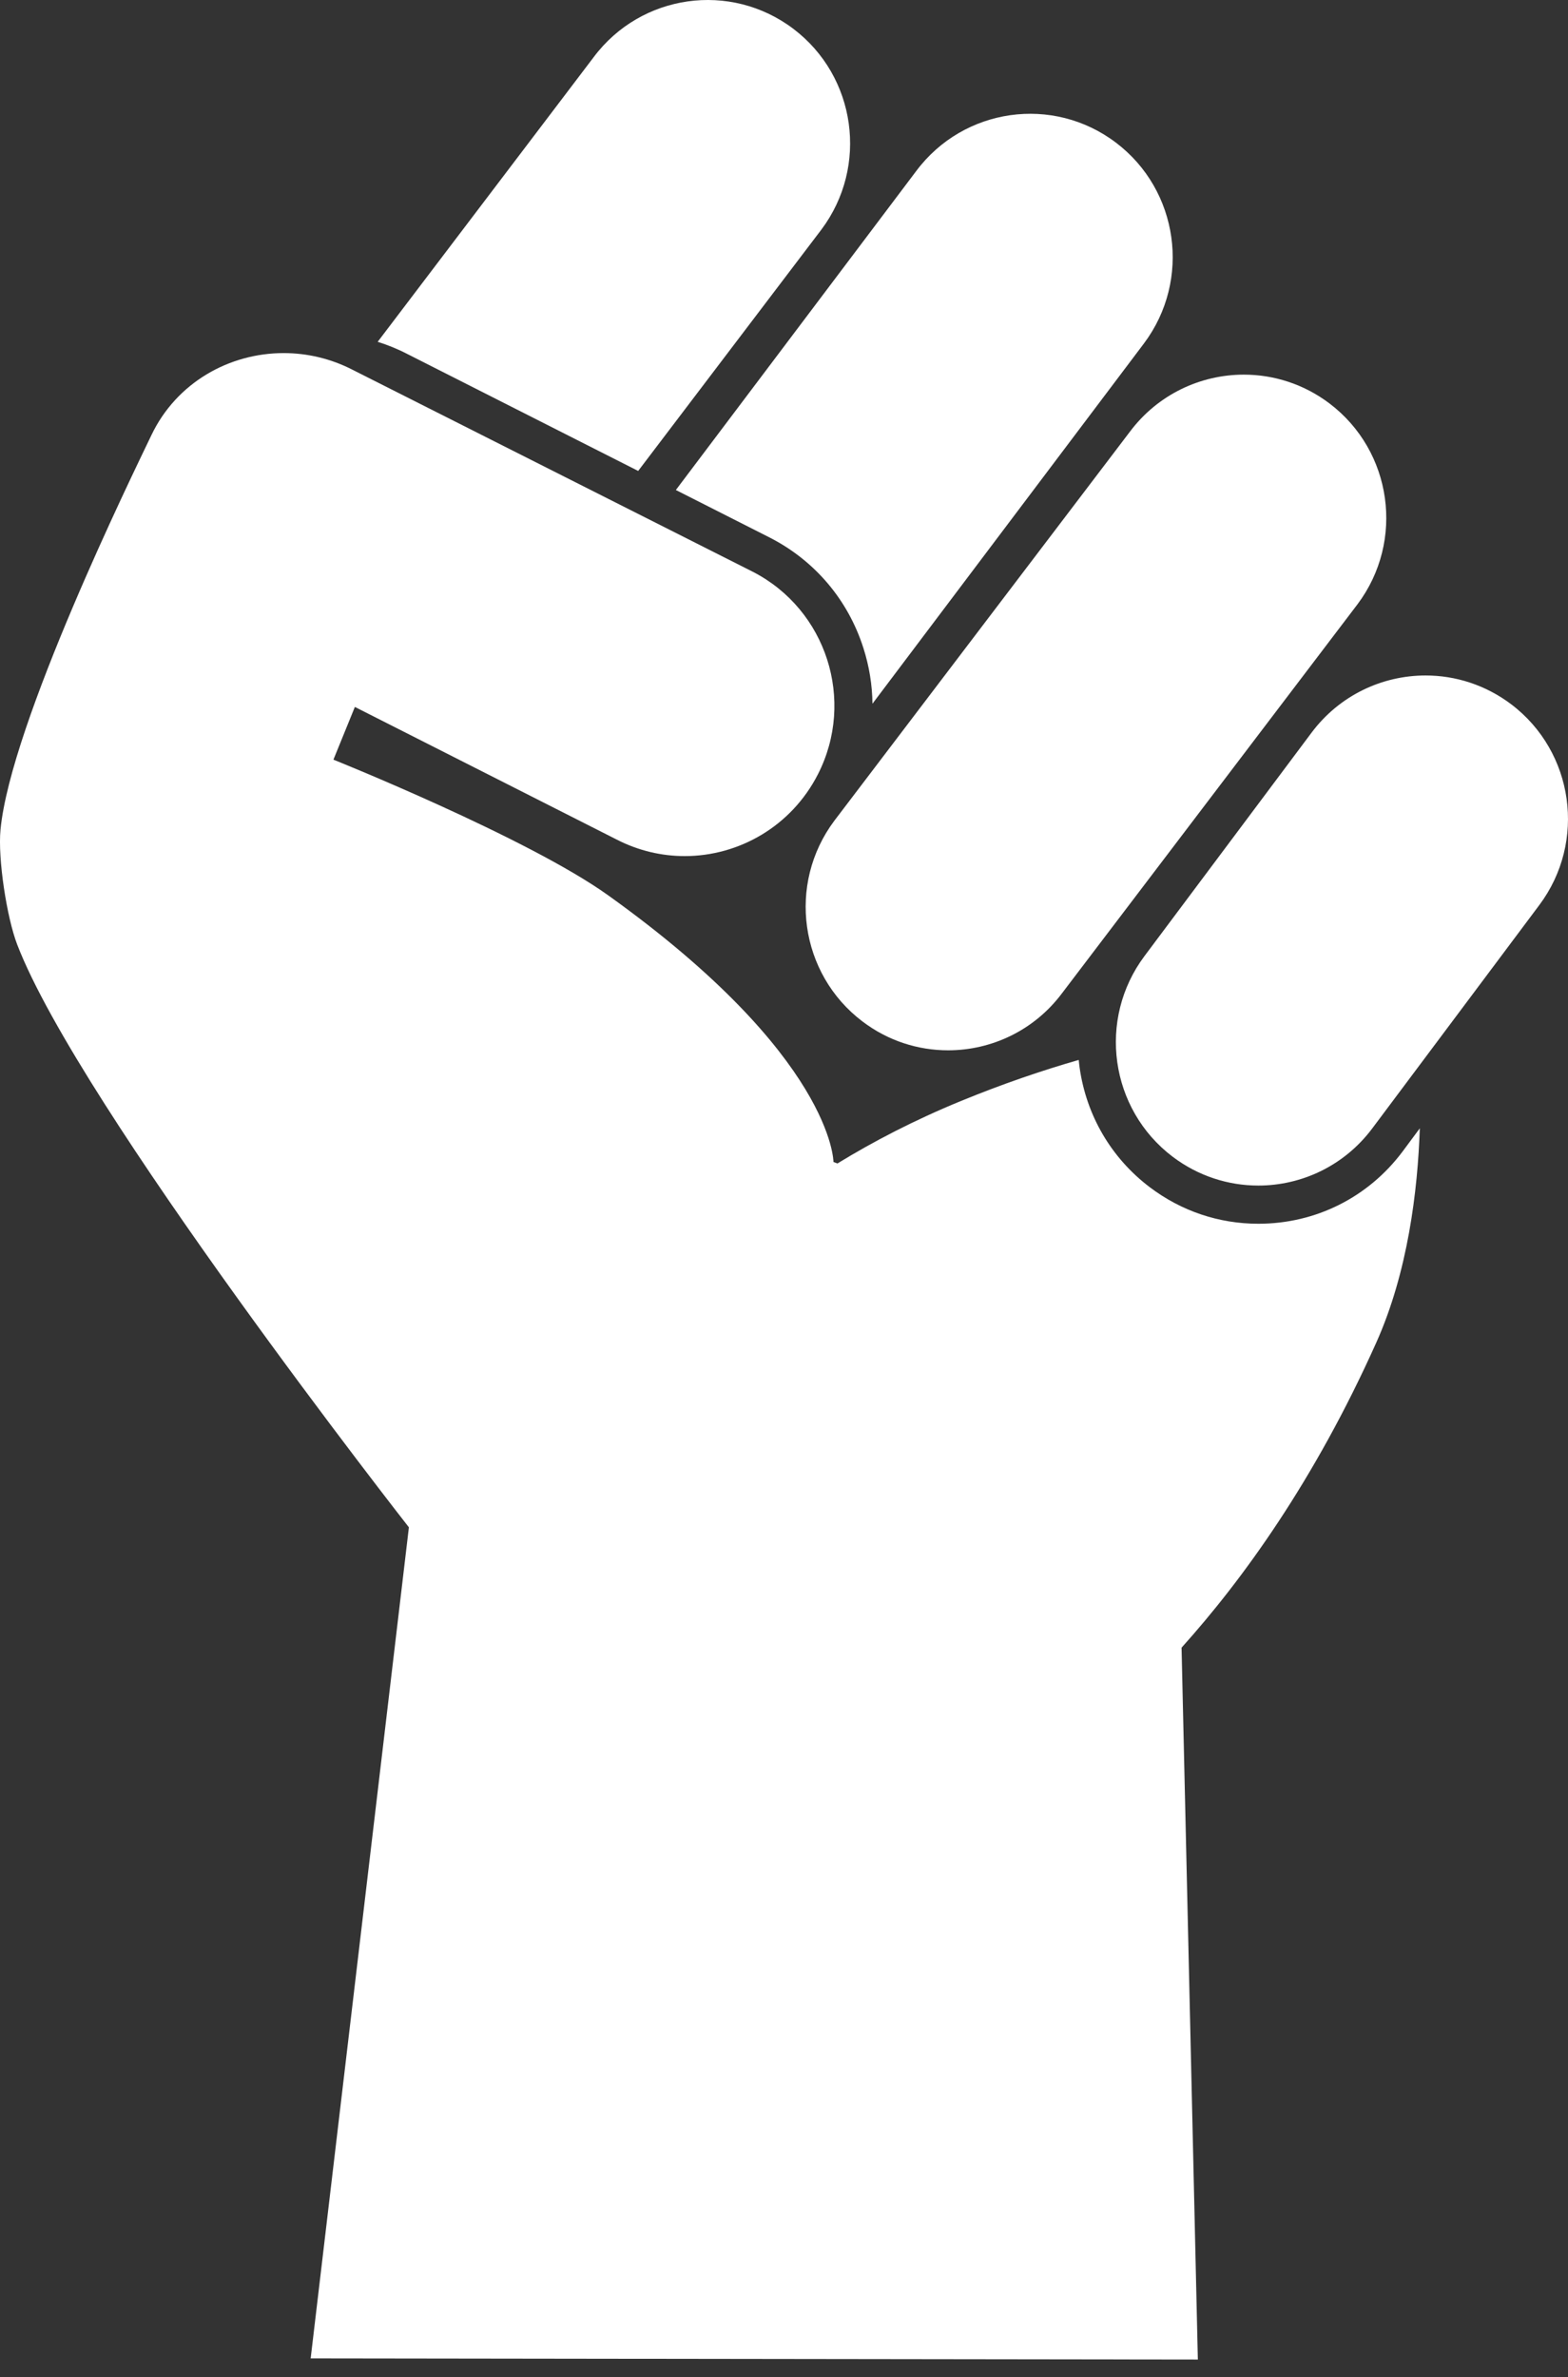 <svg width="31" height="47" viewBox="0 0 31 47" fill="none" xmlns="http://www.w3.org/2000/svg">
<rect x="0" y="0" width="31" height="47" fill="#333333" stroke="none"/>
<path d="M12.617 9.311L16.24 4.538C17.176 3.288 16.928 1.511 15.685 0.57C14.442 -0.371 12.674 -0.121 11.738 1.129L7.467 6.758C7.666 6.821 7.86 6.899 8.045 6.995L12.617 9.311Z" fill="white"/>
<path d="M17.069 12.81C17.185 13.172 17.245 13.543 17.249 13.913L22.618 6.788C23.554 5.538 23.305 3.761 22.062 2.82C20.819 1.878 19.052 2.129 18.116 3.379L13.362 9.688L15.231 10.635C16.113 11.09 16.766 11.862 17.069 12.81Z" fill="white"/>
<path d="M17.052 20.196C17.559 20.581 18.154 20.766 18.744 20.766C19.599 20.766 20.444 20.376 20.997 19.637L26.84 11.945C27.776 10.695 27.528 8.919 26.285 7.977C25.777 7.593 25.182 7.407 24.592 7.407C23.736 7.407 22.892 7.797 22.338 8.536L16.495 16.227C15.559 17.477 15.808 19.254 17.052 20.196Z" fill="white"/>
<path d="M27.731 22.765C27.051 23.674 26.011 24.195 24.878 24.195C24.098 24.195 23.356 23.945 22.732 23.473C21.97 22.896 21.478 22.055 21.344 21.106C21.337 21.056 21.332 21.006 21.327 20.956C20.597 21.166 19.82 21.431 19.001 21.767C18.07 22.149 17.26 22.572 16.557 23.003L16.478 22.974C16.478 22.974 16.478 20.891 12.023 17.701C10.427 16.558 6.592 15.019 6.592 15.019L7.016 13.977L12.19 16.598C12.622 16.82 13.082 16.926 13.537 16.926C14.611 16.926 15.646 16.336 16.171 15.308C16.915 13.848 16.341 12.056 14.888 11.307L6.974 7.313C6.538 7.088 6.07 6.981 5.608 6.981C4.53 6.981 3.489 7.566 2.994 8.602C2.616 9.392 0.21 14.305 0.01 16.404C-0.045 16.976 0.134 18.14 0.34 18.675C1.57 21.877 8.084 30.197 8.084 30.197L6.142 46.628L23.682 46.651L23.36 32.576C24.568 31.233 25.987 29.273 27.208 26.548C27.835 25.15 28.029 23.538 28.07 22.308L27.731 22.765Z" fill="white"/>
<path d="M29.878 13.925C29.369 13.541 28.775 13.355 28.185 13.355C27.329 13.355 26.485 13.745 25.931 14.484L22.628 18.901C21.692 20.151 21.941 21.928 23.184 22.87C23.692 23.254 24.287 23.44 24.877 23.44C25.732 23.44 26.576 23.05 27.13 22.31L30.433 17.894C31.369 16.643 31.12 14.867 29.878 13.925Z" fill="white"/>
</svg>
